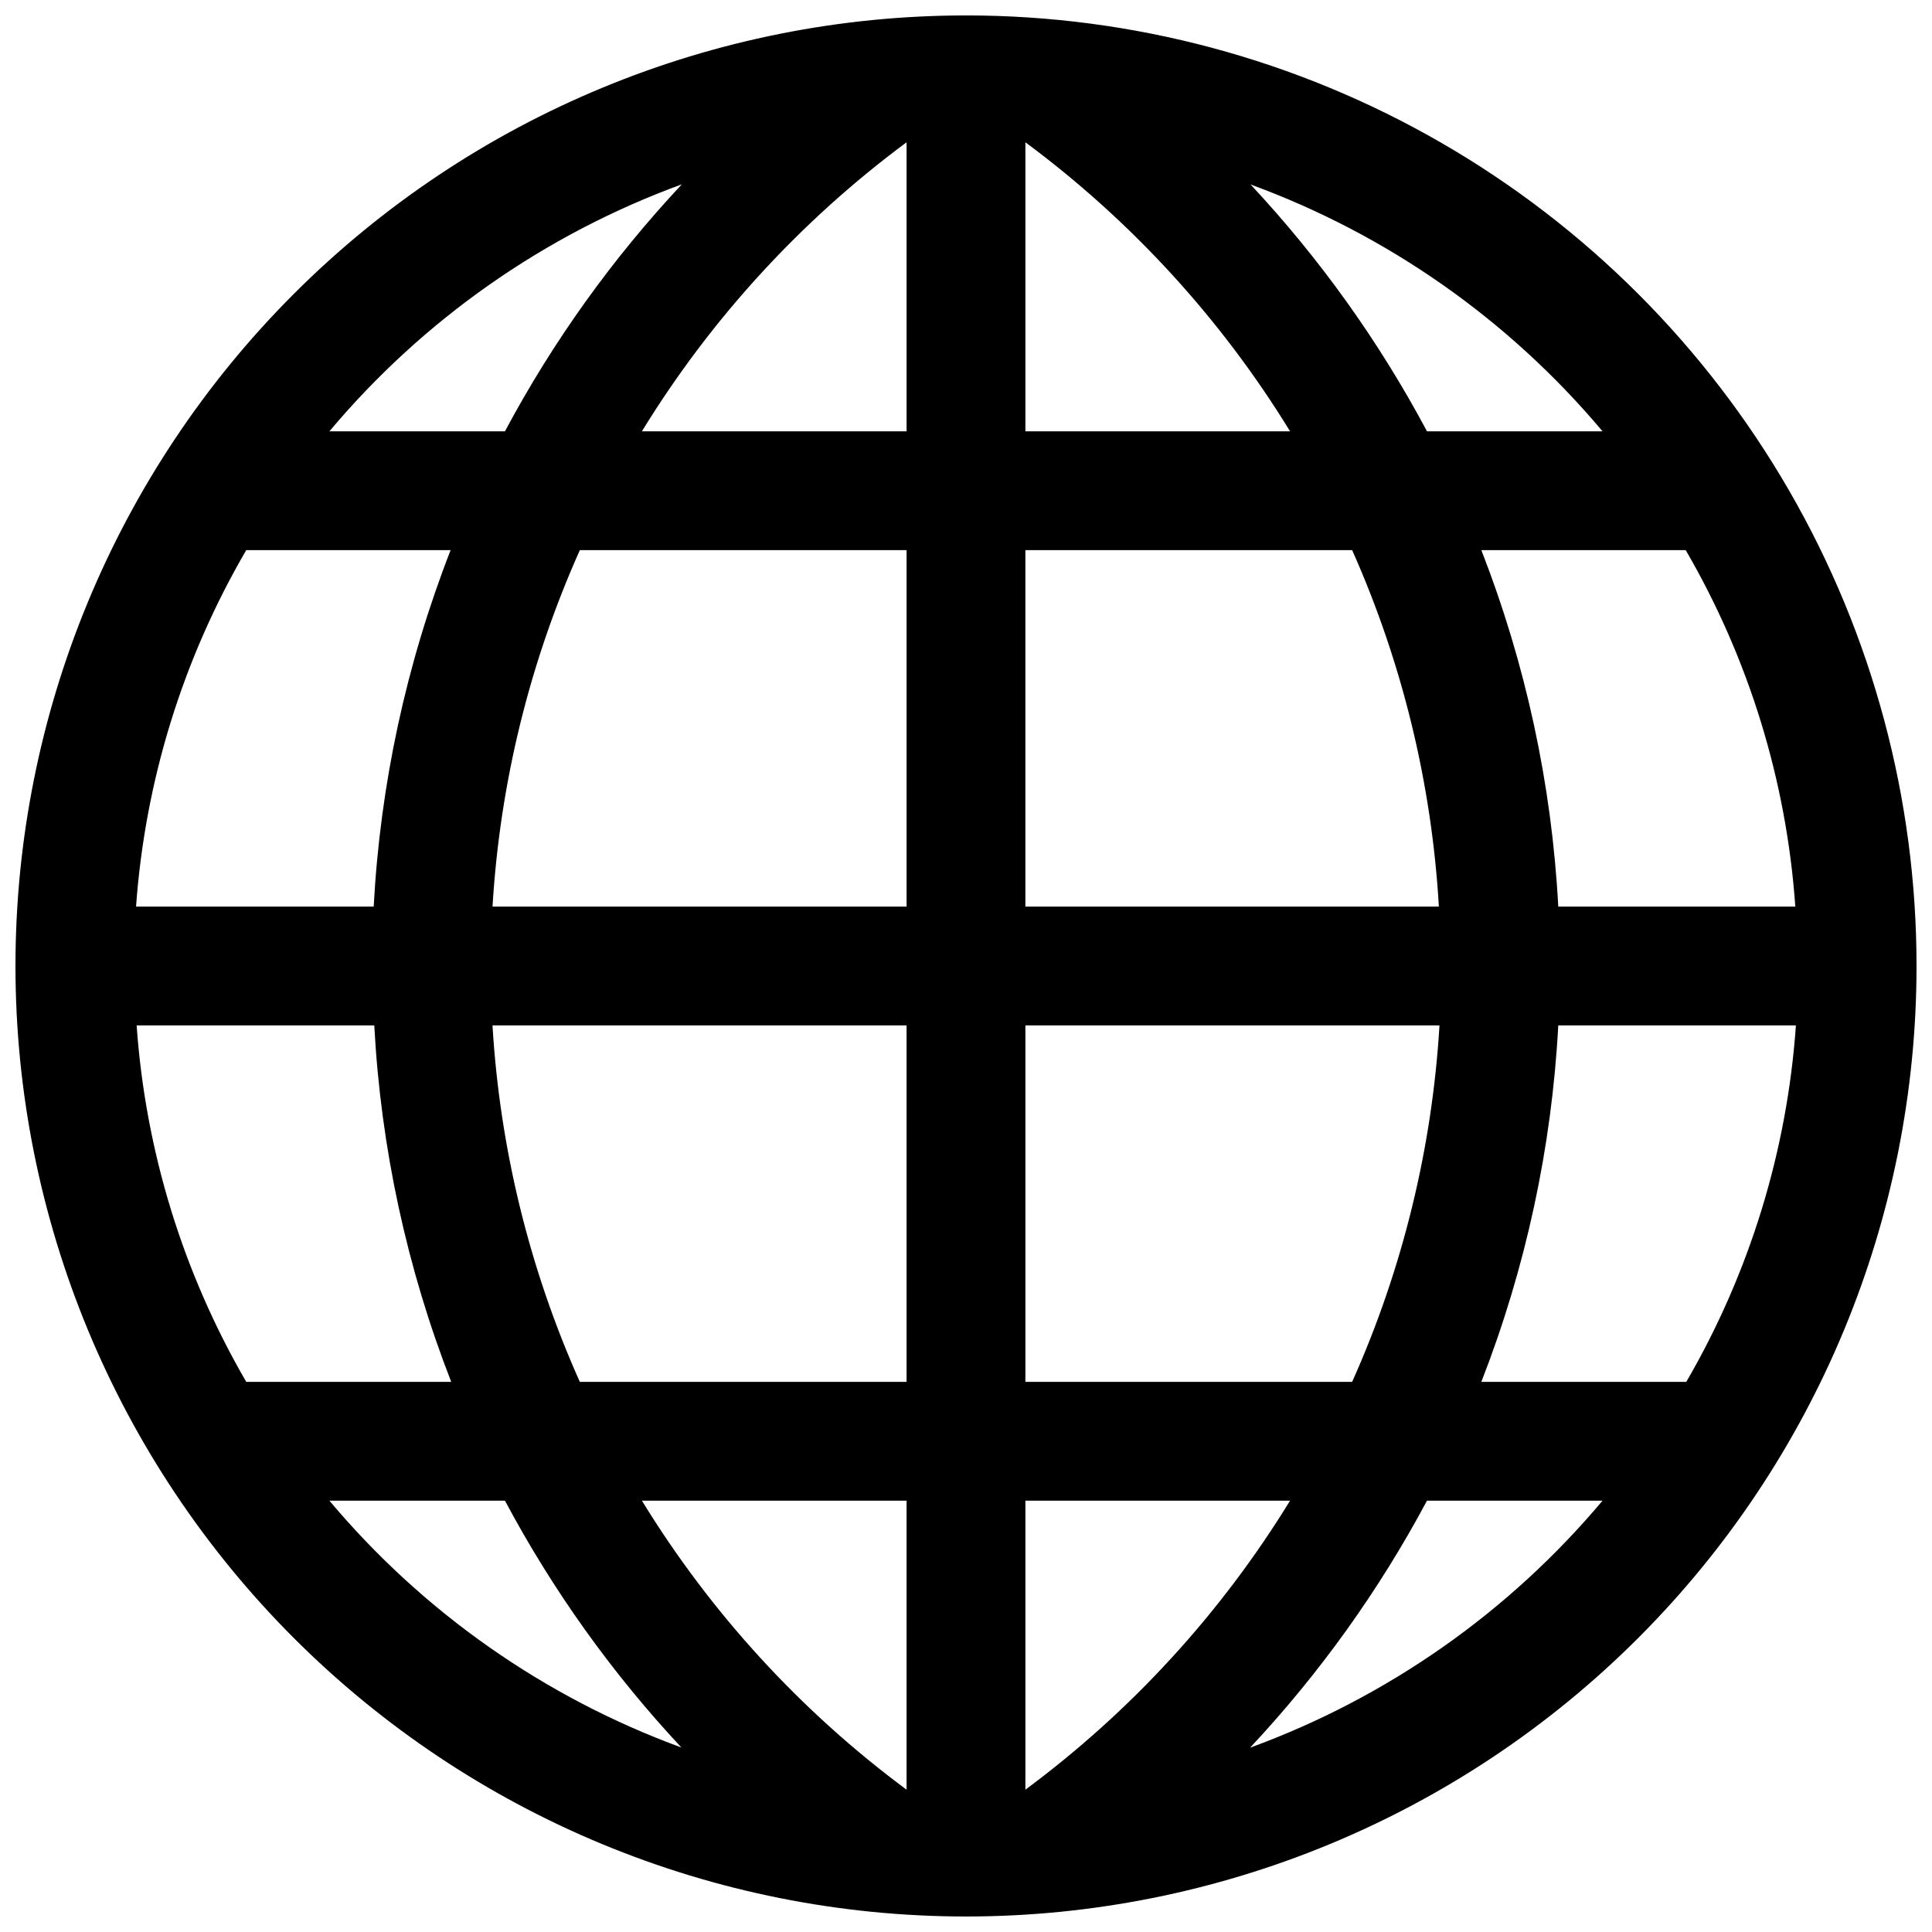 <?xml version="1.0" encoding="UTF-8"?>
<!-- Uploaded to: SVG Repo, www.svgrepo.com, Generator: SVG Repo Mixer Tools -->
<svg width="800px" height="800px" version="1.1" viewBox="144 144 512 512" xmlns="http://www.w3.org/2000/svg">
 <defs>
  <clipPath id="a">
   <path d="m148.09 148.09h503.81v503.81h-503.81z"/>
  </clipPath>
 </defs>
 <g clip-path="url(#a)">
  <path d="m400 148.09c-66.812 0-130.88 26.539-178.12 73.781s-73.781 111.31-73.781 178.12c0 66.809 26.539 130.88 73.781 178.12 47.242 47.242 111.31 73.781 178.12 73.781 66.809 0 130.88-26.539 178.12-73.781 47.242-47.242 73.781-111.31 73.781-178.12 0-44.219-11.637-87.66-33.746-125.95-22.109-38.297-53.91-70.094-92.207-92.203-38.293-22.109-81.73-33.75-125.95-33.75zm-219.79 267.65h62.977c1.73 32.371 8.613 64.262 20.391 94.465h-54.32c-16.77-28.855-26.707-61.172-29.047-94.465zm235.53-157.44v-76.594c28.07 20.805 51.879 46.809 70.141 76.594zm86.594 31.488c13.293 29.848 21.078 61.848 22.984 94.465h-109.58v-94.465zm-118.08-108.08v76.594h-70.141c18.262-29.785 42.074-55.789 70.141-76.594zm0 108.08v94.465h-109.73c1.953-32.625 9.797-64.629 23.145-94.465zm-141.22 94.465h-62.977c2.387-33.305 12.379-65.621 29.203-94.465h54.16c-11.777 30.203-18.656 62.094-20.387 94.465zm31.488 31.488h109.73v94.465h-86.59c-13.348-29.836-21.191-61.84-23.145-94.465zm109.73 125.95v76.594c-28.066-20.805-51.879-46.809-70.141-76.594zm31.488 76.594v-76.594h70.141c-18.262 29.785-42.07 55.789-70.141 76.594zm0-108.08v-94.465h109.74c-1.957 32.625-9.797 64.629-23.145 94.465zm141.22-94.465h62.977c-2.336 33.293-12.273 65.609-29.047 94.465h-54.316c11.777-30.203 18.66-62.094 20.387-94.465zm0-31.488c-1.727-32.371-8.609-64.262-20.387-94.465h54.16c16.77 28.855 26.707 61.172 29.047 94.465zm11.73-125.95h-46.523c-12.66-23.754-28.379-45.746-46.758-65.414 36.273 13.277 68.438 35.832 93.281 65.414zm-244.03-65.418v0.004c-18.406 19.664-34.156 41.656-46.84 65.414h-46.523c24.844-29.582 57.008-52.137 93.285-65.414zm-93.363 348.81h46.523c12.66 23.754 28.383 45.746 46.762 65.418-36.277-13.281-68.441-35.836-93.285-65.418zm244.03 65.418c18.406-19.664 34.156-41.66 46.84-65.418h46.523c-24.844 29.582-57.008 52.137-93.281 65.418z"/>
 </g>
</svg>